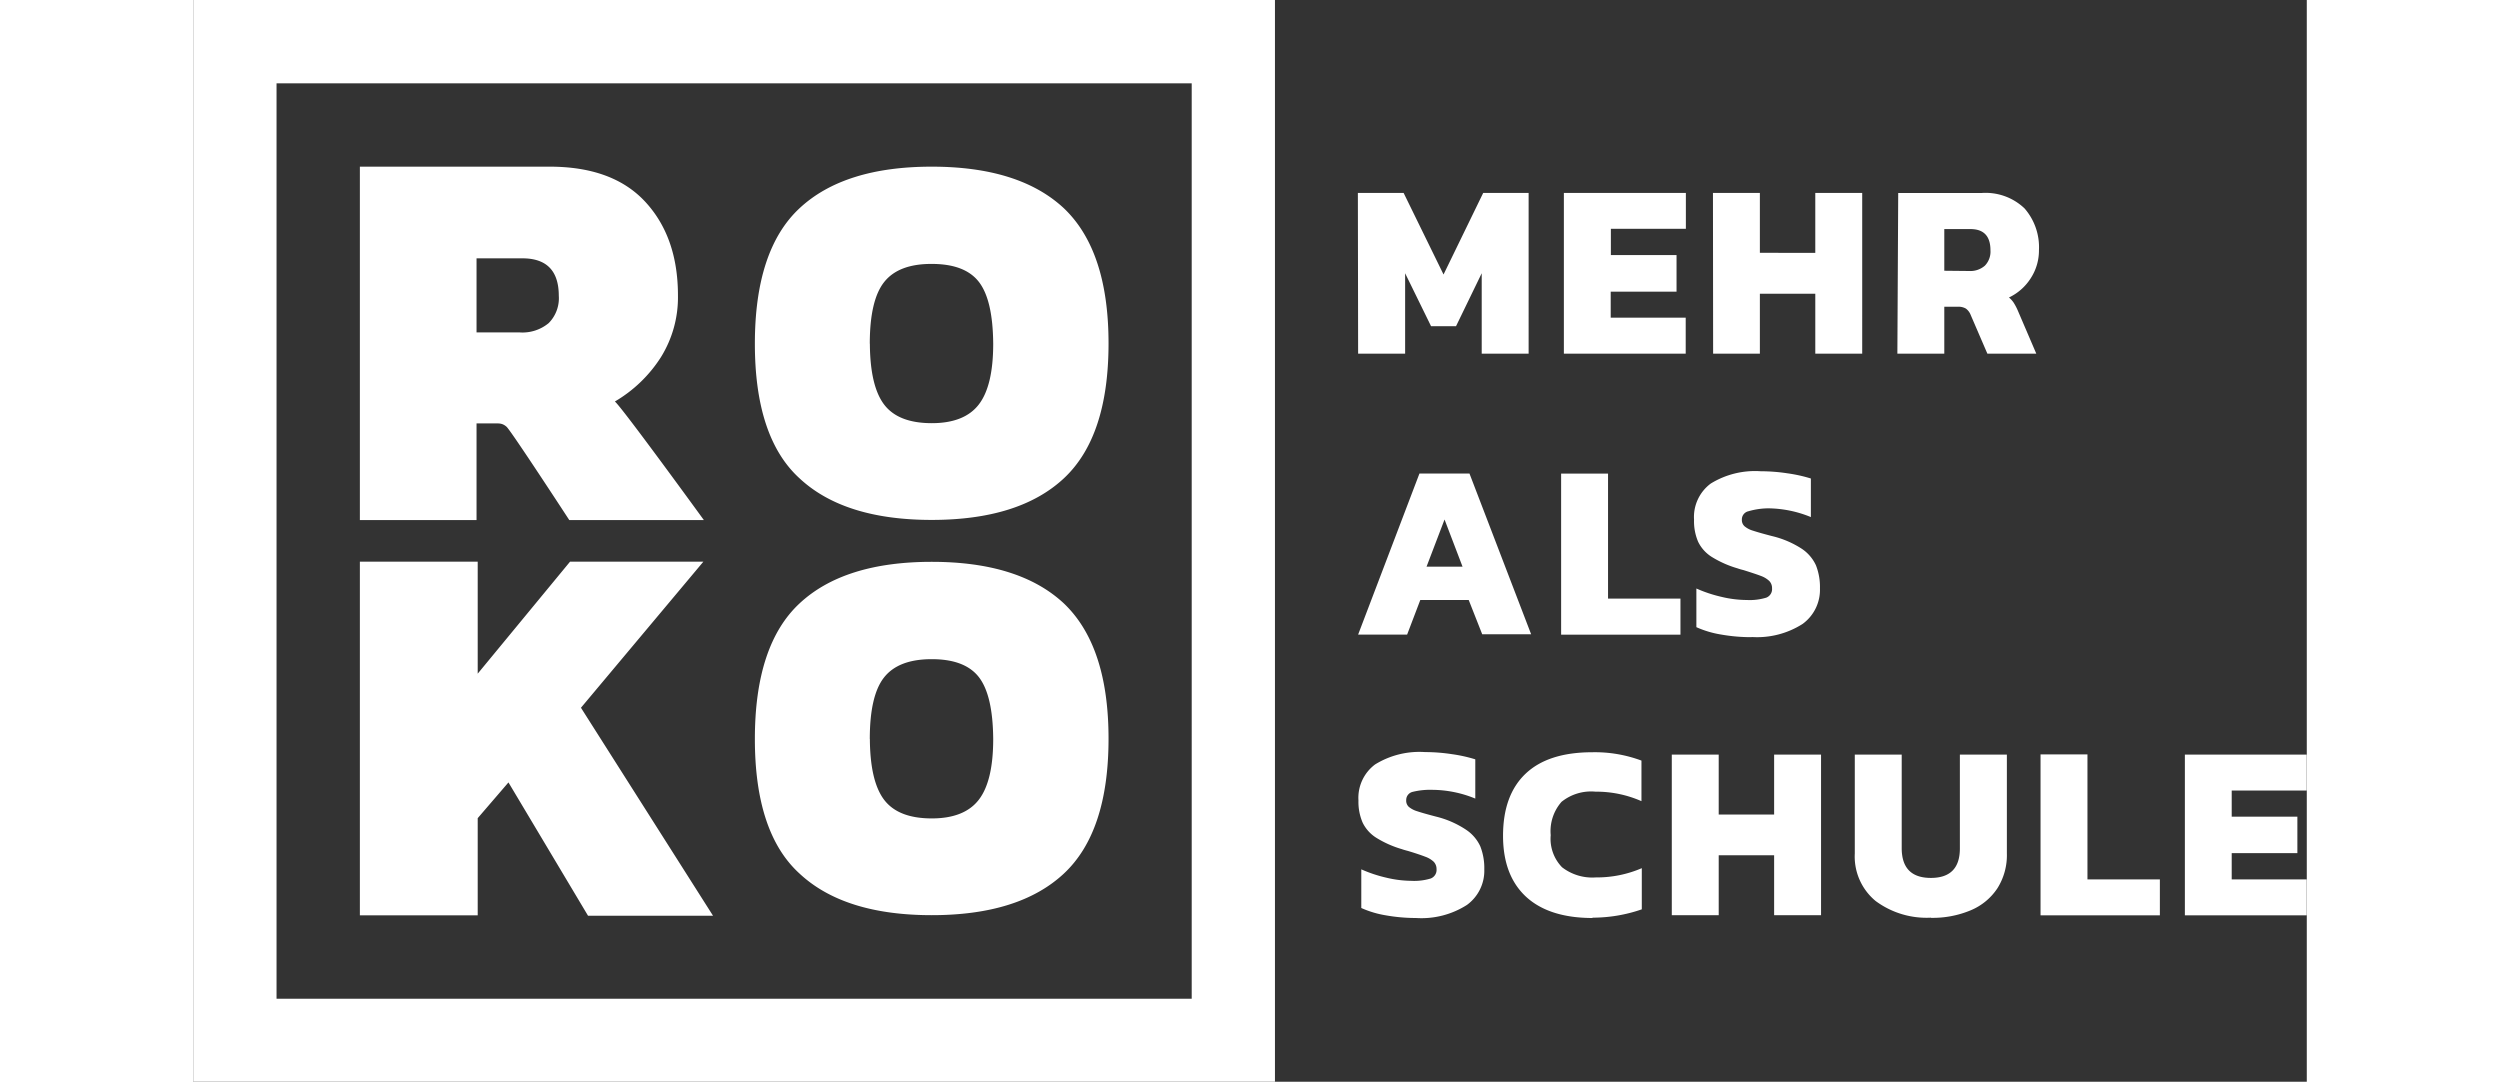 <?xml version="1.0" encoding="UTF-8"?><svg xmlns="http://www.w3.org/2000/svg" width="300" viewBox="0 0 253.63 129.81"><rect x="0" y="0" width="253.63" height="129.81" fill="#333333" stroke="none"/><defs><style>.cls-1{fill:#fff;}</style></defs><g id="Ebene_2" data-name="Ebene 2"><g id="Ebene_1-2" data-name="Ebene 1"><path class="cls-1" d="M81.19,88.68q0-5.24,1.73-7.41t5.7-2.17q4,0,5.67,2.17T96,88.68q0,5.05-1.73,7.29t-5.64,2.24q-4,0-5.7-2.21t-1.73-7.32M72.75,72.42q-5.35,5-5.35,16.26t5.35,16.14q5.35,5,15.87,5t15.87-5q5.34-5,5.35-16.14t-5.35-16.26q-5.35-5-15.87-5t-15.87,5m8.44-31.17q0-5.23,1.73-7.41t5.7-2.17q4,0,5.67,2.17T96,41.25q0,5.05-1.73,7.29t-5.64,2.24q-4,0-5.7-2.21t-1.73-7.32M72.75,25Q67.4,30,67.4,41.25t5.35,16.14q5.35,5,15.87,5t15.87-5q5.34-5,5.35-16.14T104.49,25q-5.35-5-15.87-5T72.75,25M34.14,67.4H20v42.44H34.14V98.18l3.69-4.29,9.55,16h15L46.53,84.93,61.22,67.4h-16L34.14,80.84ZM39.5,31q4.36,0,4.37,4.48a4.24,4.24,0,0,1-1.21,3.29,4.93,4.93,0,0,1-3.49,1.12H34V31Zm3.2-11H20V62.41H34V50.81h2c.69,0,1.07-.06,1.6.4s7.53,11.2,7.53,11.2H61.28S51.42,48.83,50.6,48.18a16.33,16.33,0,0,0,5.52-5.31,13.61,13.61,0,0,0,2.05-7.41q0-7-3.92-11.24T42.7,20m77.12,99.85H10V10H119.82ZM129.81,0H0V129.81H129.81Z"/><path class="cls-1" d="M210.13,32.49v-5h3.14q2.4,0,2.4,2.55a2.42,2.42,0,0,1-.67,1.84,2.65,2.65,0,0,1-1.9.64Zm-5.63,9.95h5.63V36.81h1.59a1.76,1.76,0,0,1,1,.22,1.72,1.72,0,0,1,.58.77l2,4.64h5.87L219,37.38a7,7,0,0,0-.54-1.05,2.85,2.85,0,0,0-.57-.63,6.29,6.29,0,0,0,2.6-2.29,6.12,6.12,0,0,0,1-3.4,7.08,7.08,0,0,0-1.73-5,6.76,6.76,0,0,0-5.16-1.85h-10Zm-22.11,0H188V35.25h6.65v7.19h5.63V23.15h-5.63v7.19H188V23.15h-5.63Zm-17.91,0H179.1V38.12h-9V35H178V30.61h-7.88V27.46h9V23.15H164.48Zm-24.69,0h5.64V32.79l3.11,6.35h3l3.08-6.35v9.65h5.63V23.15h-5.45l-4.76,9.79-4.79-9.79h-5.49Z"/><path class="cls-1" d="M187,76.44a10.13,10.13,0,0,0,6.13-1.57,5.07,5.07,0,0,0,2.08-4.27,7.1,7.1,0,0,0-.48-2.76,4.79,4.79,0,0,0-1.72-2,11.36,11.36,0,0,0-3.55-1.51c-1.08-.28-1.84-.5-2.29-.65a2.8,2.8,0,0,1-1-.52,1,1,0,0,1-.33-.81,1,1,0,0,1,.79-1A8.79,8.79,0,0,1,189,61a13.75,13.75,0,0,1,5.12,1.05V57.42a17.57,17.57,0,0,0-2.8-.62,21.61,21.61,0,0,0-3.22-.25,10.12,10.12,0,0,0-6,1.48,5,5,0,0,0-2,4.33,6.27,6.27,0,0,0,.49,2.65,4.42,4.42,0,0,0,1.62,1.81,12.5,12.5,0,0,0,3.1,1.38,7.14,7.14,0,0,0,.72.21c.95.3,1.65.53,2.09.7a2.9,2.9,0,0,1,1,.6,1.21,1.21,0,0,1,.34.89,1.09,1.09,0,0,1-.7,1.12,6.8,6.8,0,0,1-2.32.28,13.32,13.32,0,0,1-3.06-.38,16.32,16.32,0,0,1-3-1v4.64a11.79,11.79,0,0,0,2.94.88,20.84,20.84,0,0,0,3.71.32m-22.88-.3h14.32V71.83h-8.69v-15h-5.63ZM148,68l2.16-5.66L152.32,68Zm-8.21,8.15h5.88L147.25,72h5.81l1.62,4.11h5.87l-7.4-19.29h-6Z"/><path class="cls-1" d="M239,109.84h14.62v-4.31h-9v-3.15h7.88V98h-7.88V94.86h9V90.55H239Zm-17.32,0H236v-4.31h-8.69v-15h-5.63Zm-13.15.3a11.78,11.78,0,0,0,4.76-.9,7.12,7.12,0,0,0,3.21-2.64,7.44,7.44,0,0,0,1.14-4.19V90.55H212v11.26q0,3.54-3.48,3.54t-3.5-3.54V90.55h-5.63v11.86a6.92,6.92,0,0,0,2.5,5.71,10.26,10.26,0,0,0,6.63,2m-31.09-.3h5.63v-7.19h6.65v7.19h5.63V90.55h-5.63v7.19h-6.65V90.55h-5.63Zm-9.53.3a18,18,0,0,0,5.93-1v-4.94a13.6,13.6,0,0,1-5.51,1.11,5.93,5.93,0,0,1-4.06-1.22,4.9,4.9,0,0,1-1.36-3.85,5.33,5.33,0,0,1,1.3-4A5.66,5.66,0,0,1,168.28,95a13.42,13.42,0,0,1,5.51,1.14V91.27a16,16,0,0,0-5.9-1q-5.29,0-8,2.57t-2.71,7.46q0,4.74,2.75,7.3c1.84,1.7,4.51,2.56,8,2.56m-21.21,0a10.13,10.13,0,0,0,6.13-1.57,5.07,5.07,0,0,0,2.08-4.27,7.1,7.1,0,0,0-.48-2.76,4.79,4.79,0,0,0-1.72-2A11.36,11.36,0,0,0,149.17,98c-1.08-.28-1.84-.5-2.29-.65a2.86,2.86,0,0,1-1-.52,1,1,0,0,1-.32-.81,1,1,0,0,1,.79-1,8.79,8.79,0,0,1,2.38-.24,13.75,13.75,0,0,1,5.12,1.05V91.12a17.82,17.82,0,0,0-2.8-.62,21.61,21.61,0,0,0-3.22-.25,10.12,10.12,0,0,0-6,1.48,5,5,0,0,0-2,4.33,6.26,6.26,0,0,0,.5,2.65,4.42,4.42,0,0,0,1.62,1.81,12.33,12.33,0,0,0,3.1,1.38c.16.06.4.13.71.21,1,.3,1.66.53,2.1.7a2.9,2.9,0,0,1,1,.6,1.25,1.25,0,0,1,.34.89,1.1,1.1,0,0,1-.7,1.12,6.83,6.83,0,0,1-2.33.28,13.3,13.3,0,0,1-3-.38,16.32,16.32,0,0,1-3-1v4.64a11.79,11.79,0,0,0,2.94.88,20.84,20.84,0,0,0,3.71.32"/></g></g></svg>

